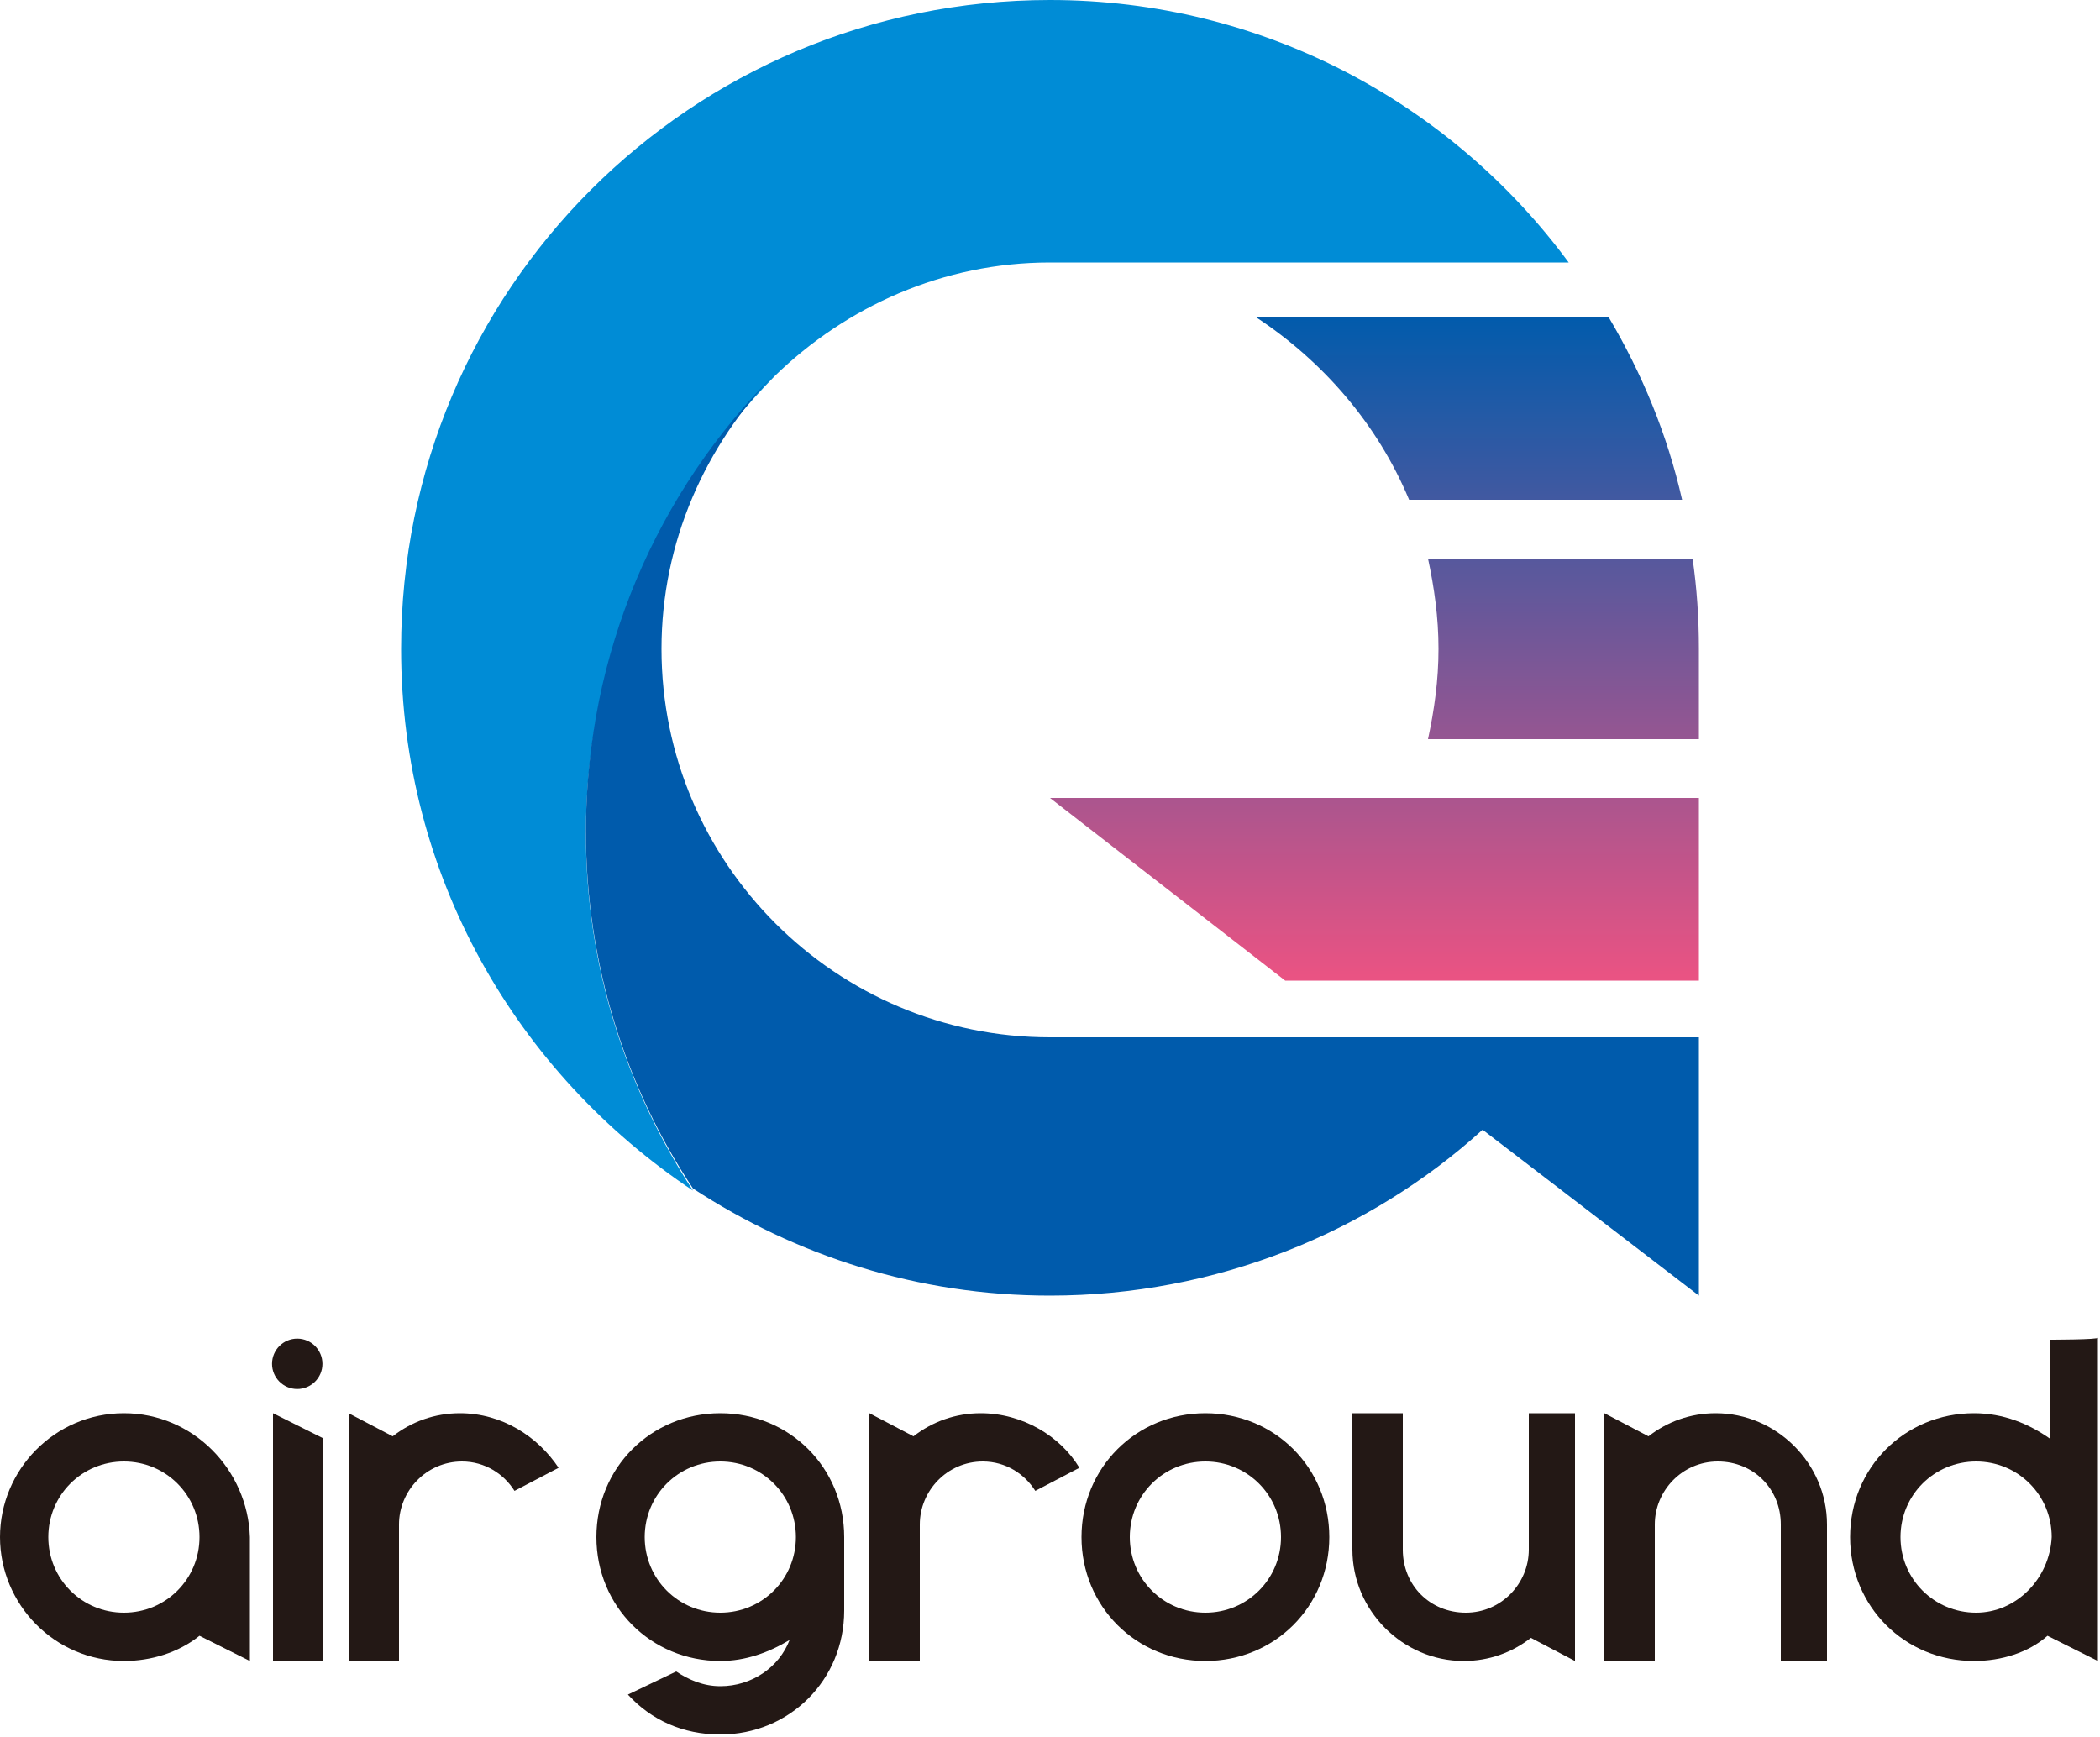 <?xml version="1.0" encoding="utf-8"?>
<svg version="1.1" id="_レイヤー_2" xmlns="http://www.w3.org/2000/svg" xmlns:xlink="http://www.w3.org/1999/xlink" x="0px"
	 y="0px" viewBox="0 0 100 82.7" style="enable-background:new 0 0 100 82.7;" xml:space="preserve">
<style type="text/css">
	.st0{fill:url(#SVGID_1_);}
	.st1{fill:#008CD6;}
	.st2{fill:#005BAC;}
	.st3{fill:#231815;}
</style>
<g id="_レイヤー_1-2">
		<linearGradient id="SVGID_1_" gradientUnits="userSpaceOnUse" x1="65.451" y1="54.113" x2="65.451" y2="85.634" gradientTransform="matrix(1 0 0 -1 0 100.567)">
		<stop  offset="0" style="stop-color:#E95383"/>
		<stop  offset="1" style="stop-color:#005BAC"/>
	</linearGradient>
	<path class="st0" d="M59.8,15.1h16.8c1.6,2.7,2.8,5.6,3.5,8.7h-13C65.6,20.2,63,17.2,59.8,15.1z M80.9,46.7V38H50l11.2,8.7H80.9z
		 M80.9,30.9c0-1.5-0.1-2.9-0.3-4.3H68c0.3,1.4,0.5,2.8,0.5,4.3s-0.2,2.9-0.5,4.3h12.9V30.9L80.9,30.9z"/>
	<path class="st1" d="M50,0C32.9,0,19.1,13.8,19.1,30.9c0,10.8,5.5,20.2,13.9,25.8c-3.2-4.9-5.1-10.7-5.1-17c0-8.5,3.5-16.2,9-21.8
		l0,0c3.4-3.3,8-5.4,13.1-5.4h24.7C69.1,4.9,60.1,0,50,0z"/>
	<path class="st2" d="M40.4,15C40.4,15,40.4,15,40.4,15C40.4,15,40.4,15,40.4,15z"/>
	<path class="st2" d="M64.8,49.4H50c0,0,0,0,0,0c-10.2,0-18.5-8.3-18.5-18.5c0-5.1,2.1-9.7,5.4-13.1c0,0,0,0,0,0
		c-5.6,5.6-9,13.3-9,21.8c0,6.3,1.9,12.2,5.1,17c4.9,3.2,10.7,5.1,17,5.1c7.9,0,15.2-3,20.6-7.9l10.3,7.9V49.4L64.8,49.4L64.8,49.4z
		"/>
	<polygon class="st3" points="15.4,79.1 13,79.1 13,67.3 15.4,68.5 	"/>
	
		<ellipse transform="matrix(2.827829e-03 -1 1 2.827829e-03 -50.786 78.965)" class="st3" cx="14.2" cy="64.9" rx="1.2" ry="1.2"/>
	<path class="st3" d="M57.4,67.3c-3.3,0-5.9,2.6-5.9,5.9s2.6,5.9,5.9,5.9c3.3,0,5.9-2.6,5.9-5.9S60.7,67.3,57.4,67.3z M57.4,76.8
		c-2,0-3.6-1.6-3.6-3.6s1.6-3.6,3.6-3.6s3.6,1.6,3.6,3.6S59.4,76.8,57.4,76.8z"/>
	<path class="st3" d="M97.6,63.8v4.7c-1-0.7-2.2-1.2-3.6-1.2c-3.3,0-5.9,2.6-5.9,5.9s2.6,5.9,5.9,5.9c1.3,0,2.6-0.4,3.5-1.2l2.4,1.2
		l0-15.4C100,63.8,97.6,63.8,97.6,63.8z M94.1,76.8c-2,0-3.6-1.6-3.6-3.6c0-2,1.6-3.6,3.6-3.6s3.6,1.6,3.6,3.6
		C97.6,75.2,96,76.8,94.1,76.8z"/>
	<path class="st3" d="M87,72.6c0-2.9-2.4-5.3-5.3-5.3c-1.2,0-2.3,0.4-3.2,1.1l-2.1-1.1v11.8h2.4v-6.5c0-1.6,1.3-3,3-3s3,1.3,3,3v6.5
		H87V72.6z"/>
	<path class="st3" d="M5.9,67.3C2.6,67.3,0,70,0,73.2s2.6,5.9,5.9,5.9c1.3,0,2.6-0.4,3.6-1.2l2.4,1.2v-5.9
		C11.8,70,9.2,67.3,5.9,67.3z M5.9,76.8c-2,0-3.6-1.6-3.6-3.6s1.6-3.6,3.6-3.6s3.6,1.6,3.6,3.6S7.9,76.8,5.9,76.8z"/>
	<path class="st3" d="M72.8,67.3v6.5c0,1.6-1.3,3-3,3s-3-1.3-3-3v-6.5h-2.4v6.5c0,2.9,2.4,5.3,5.3,5.3c1.2,0,2.3-0.4,3.2-1.1
		l2.1,1.1V67.3H72.8z"/>
	<path class="st3" d="M21.9,67.3c-1.2,0-2.3,0.4-3.2,1.1l-2.1-1.1v11.8h2.4v-6.5c0-1.6,1.3-3,3-3c1.1,0,2,0.6,2.5,1.4l2.1-1.1
		C25.6,68.4,23.9,67.3,21.9,67.3L21.9,67.3z"/>
	<path class="st3" d="M46.7,67.3c-1.2,0-2.3,0.4-3.2,1.1l-2.1-1.1v11.8h2.4v-6.5c0-1.6,1.3-3,3-3c1.1,0,2,0.6,2.5,1.4l2.1-1.1
		C50.5,68.4,48.7,67.3,46.7,67.3z"/>
	<path class="st3" d="M40.2,73.2c0-3.3-2.6-5.9-5.9-5.9s-5.9,2.6-5.9,5.9s2.6,5.9,5.9,5.9c1.2,0,2.3-0.4,3.3-1
		c-0.5,1.3-1.8,2.2-3.3,2.2c-0.8,0-1.5-0.3-2.1-0.7l-2.3,1.1c1.1,1.2,2.6,1.9,4.4,1.9c3.3,0,5.9-2.6,5.9-5.9L40.2,73.2L40.2,73.2z
		 M34.3,76.8c-2,0-3.6-1.6-3.6-3.6c0-2,1.6-3.6,3.6-3.6s3.6,1.6,3.6,3.6C37.9,75.2,36.3,76.8,34.3,76.8z"/>
</g>
</svg>
